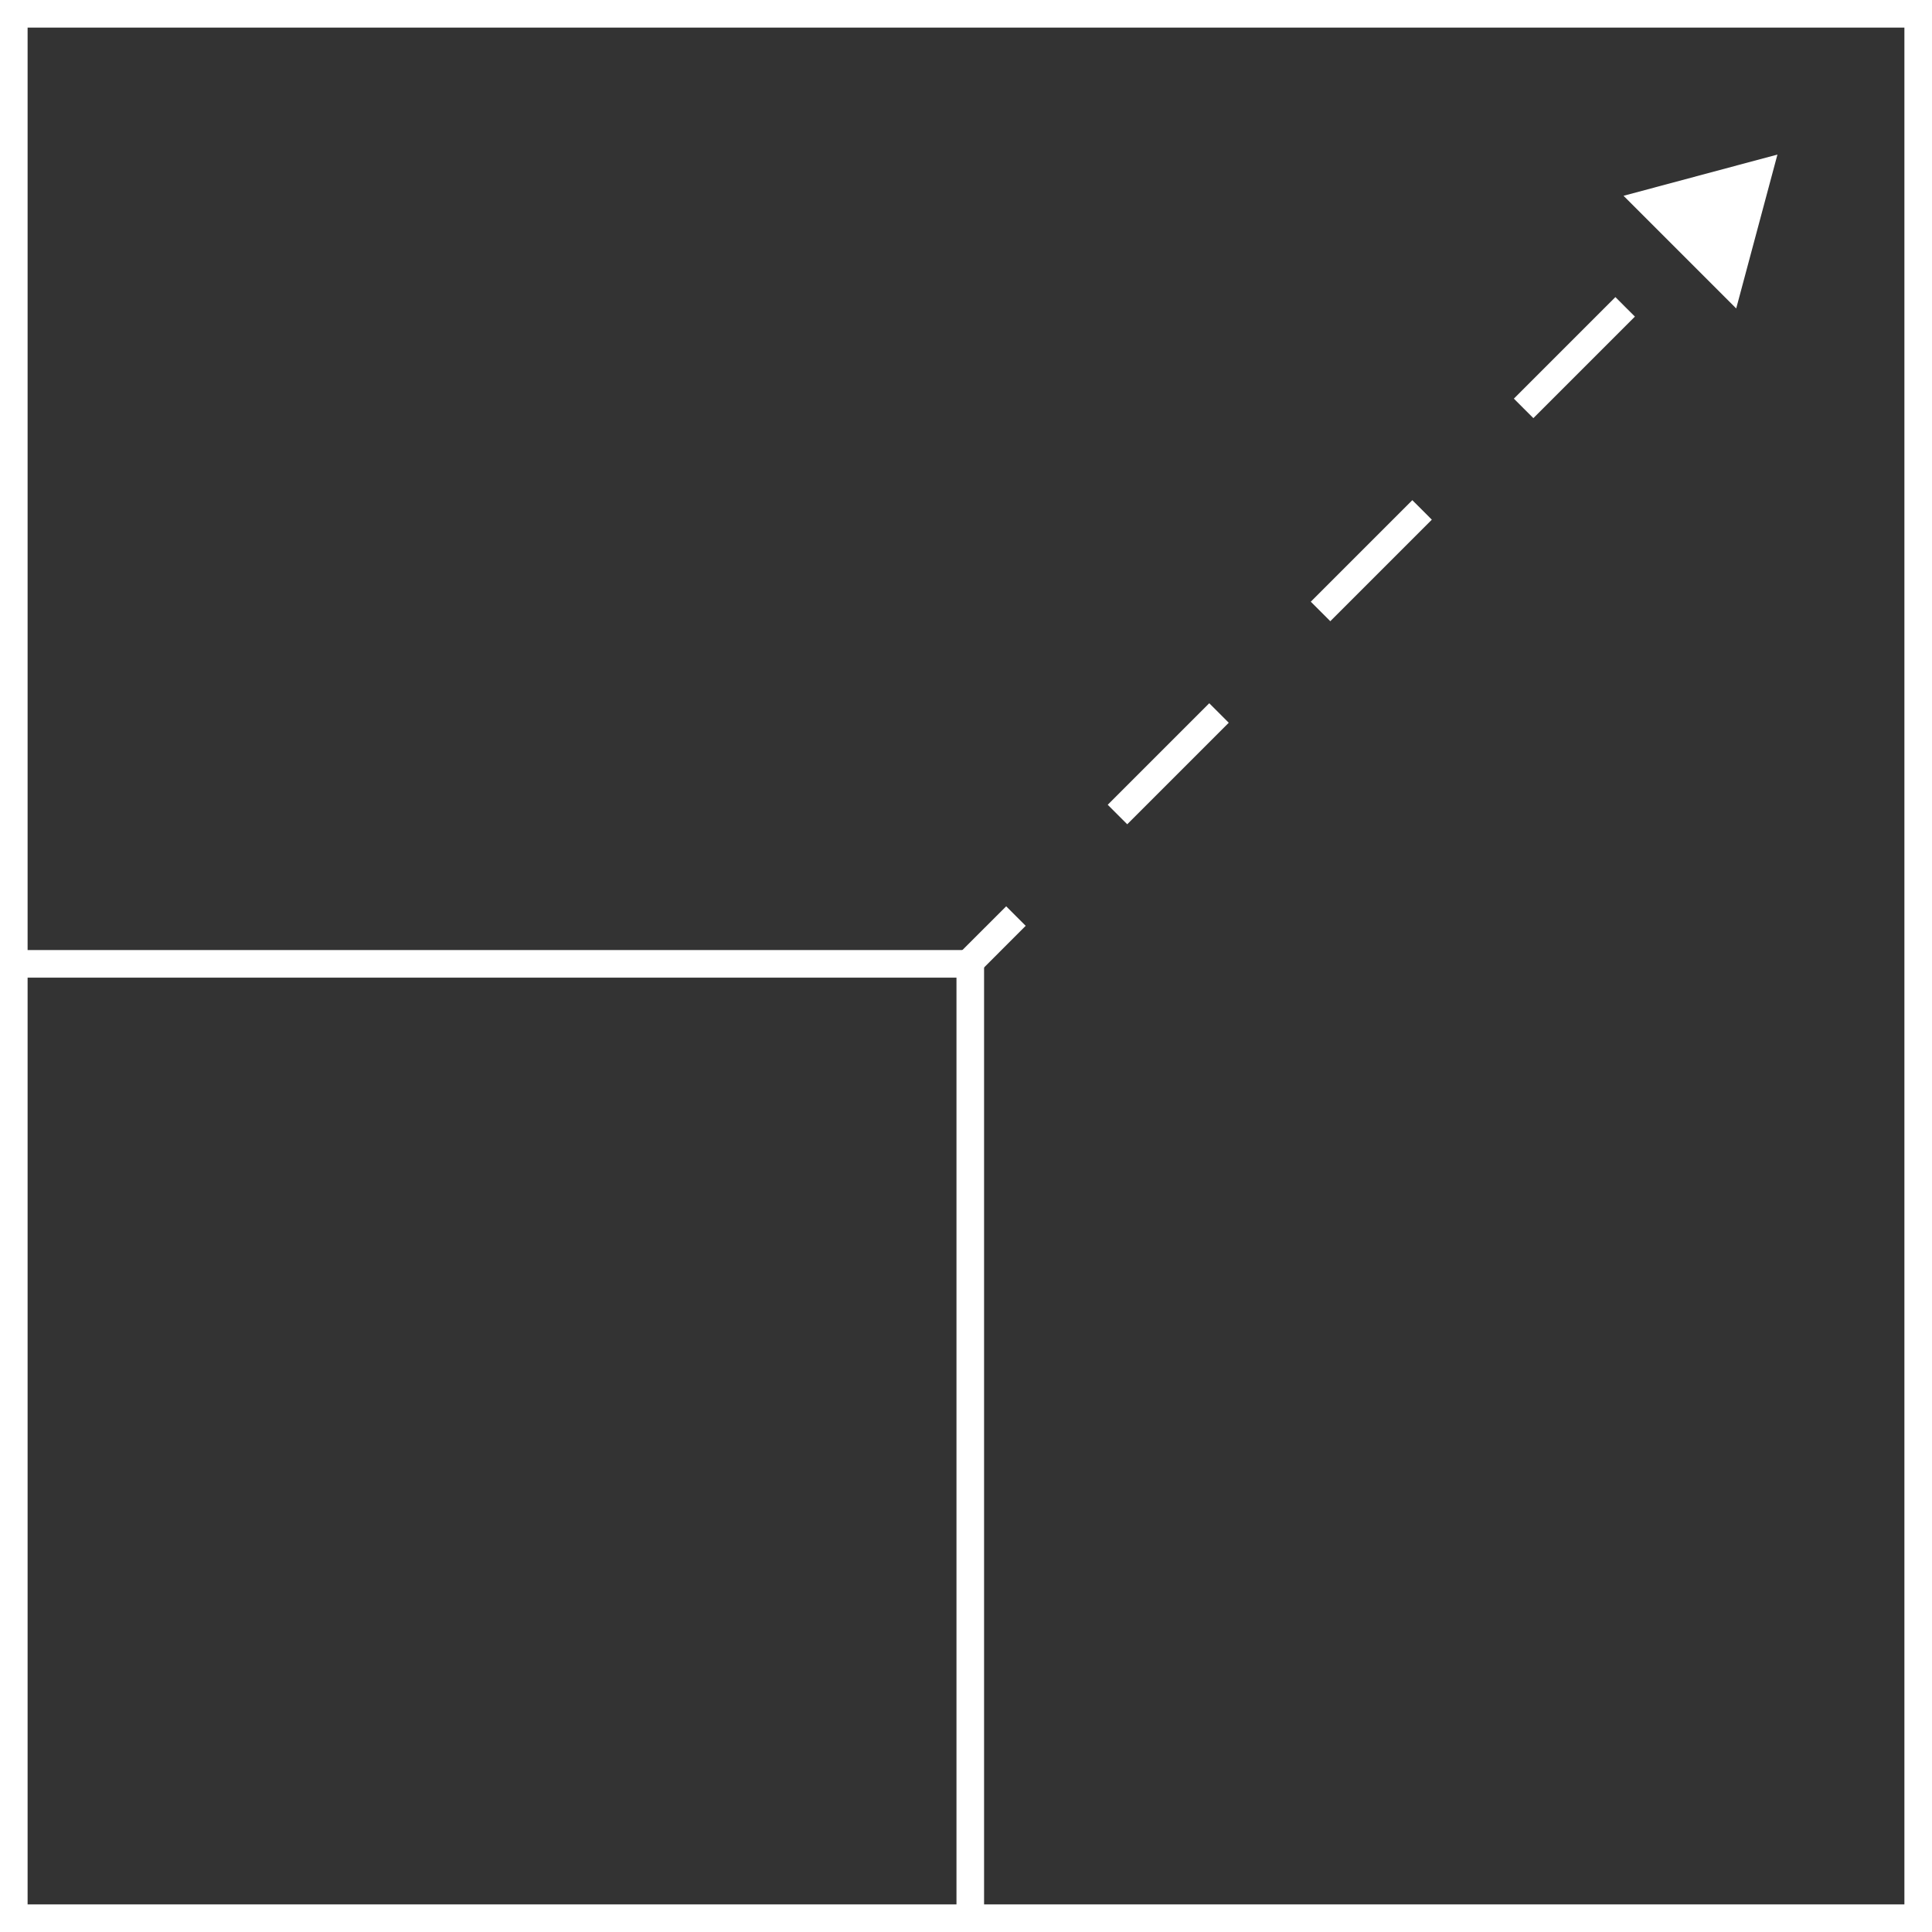 <?xml version="1.0" encoding="UTF-8"?> <svg xmlns="http://www.w3.org/2000/svg" width="70" height="70" viewBox="0 0 70 70" fill="none"><rect x="0" y="0" width="70" height="70" fill="#333333" stroke="none"/><rect x="0.5" y="0.5" width="69" height="69" stroke="white"></rect><path d="M35.155 34.845L35.155 69.689" stroke="white"></path><path d="M64.4 5.6L62.906 11.176L58.824 7.094L64.4 5.6ZM58.882 11.118L59.236 11.471L55.557 15.15L55.203 14.797L54.85 14.443L58.529 10.764L58.882 11.118ZM51.525 18.475L51.878 18.829L48.199 22.508L47.846 22.154L47.492 21.801L51.171 18.122L51.525 18.475ZM44.167 25.833L44.52 26.187L40.842 29.865L40.488 29.512L40.135 29.158L43.813 25.48L44.167 25.833ZM36.809 33.191L37.163 33.544L35.324 35.384L34.97 35.03L34.616 34.676L36.456 32.837L36.809 33.191ZM64.4 5.6L62.906 11.176L58.824 7.094L64.4 5.6ZM58.882 11.118L59.236 11.471L55.557 15.15L55.203 14.797L54.85 14.443L58.529 10.764L58.882 11.118ZM51.525 18.475L51.878 18.829L48.199 22.508L47.846 22.154L47.492 21.801L51.171 18.122L51.525 18.475ZM44.167 25.833L44.52 26.187L40.842 29.865L40.488 29.512L40.135 29.158L43.813 25.48L44.167 25.833ZM36.809 33.191L37.163 33.544L35.324 35.384L34.97 35.03L34.616 34.676L36.456 32.837L36.809 33.191Z" fill="white"></path><path d="M35.155 34.922L0.155 34.922" stroke="white"></path></svg> 